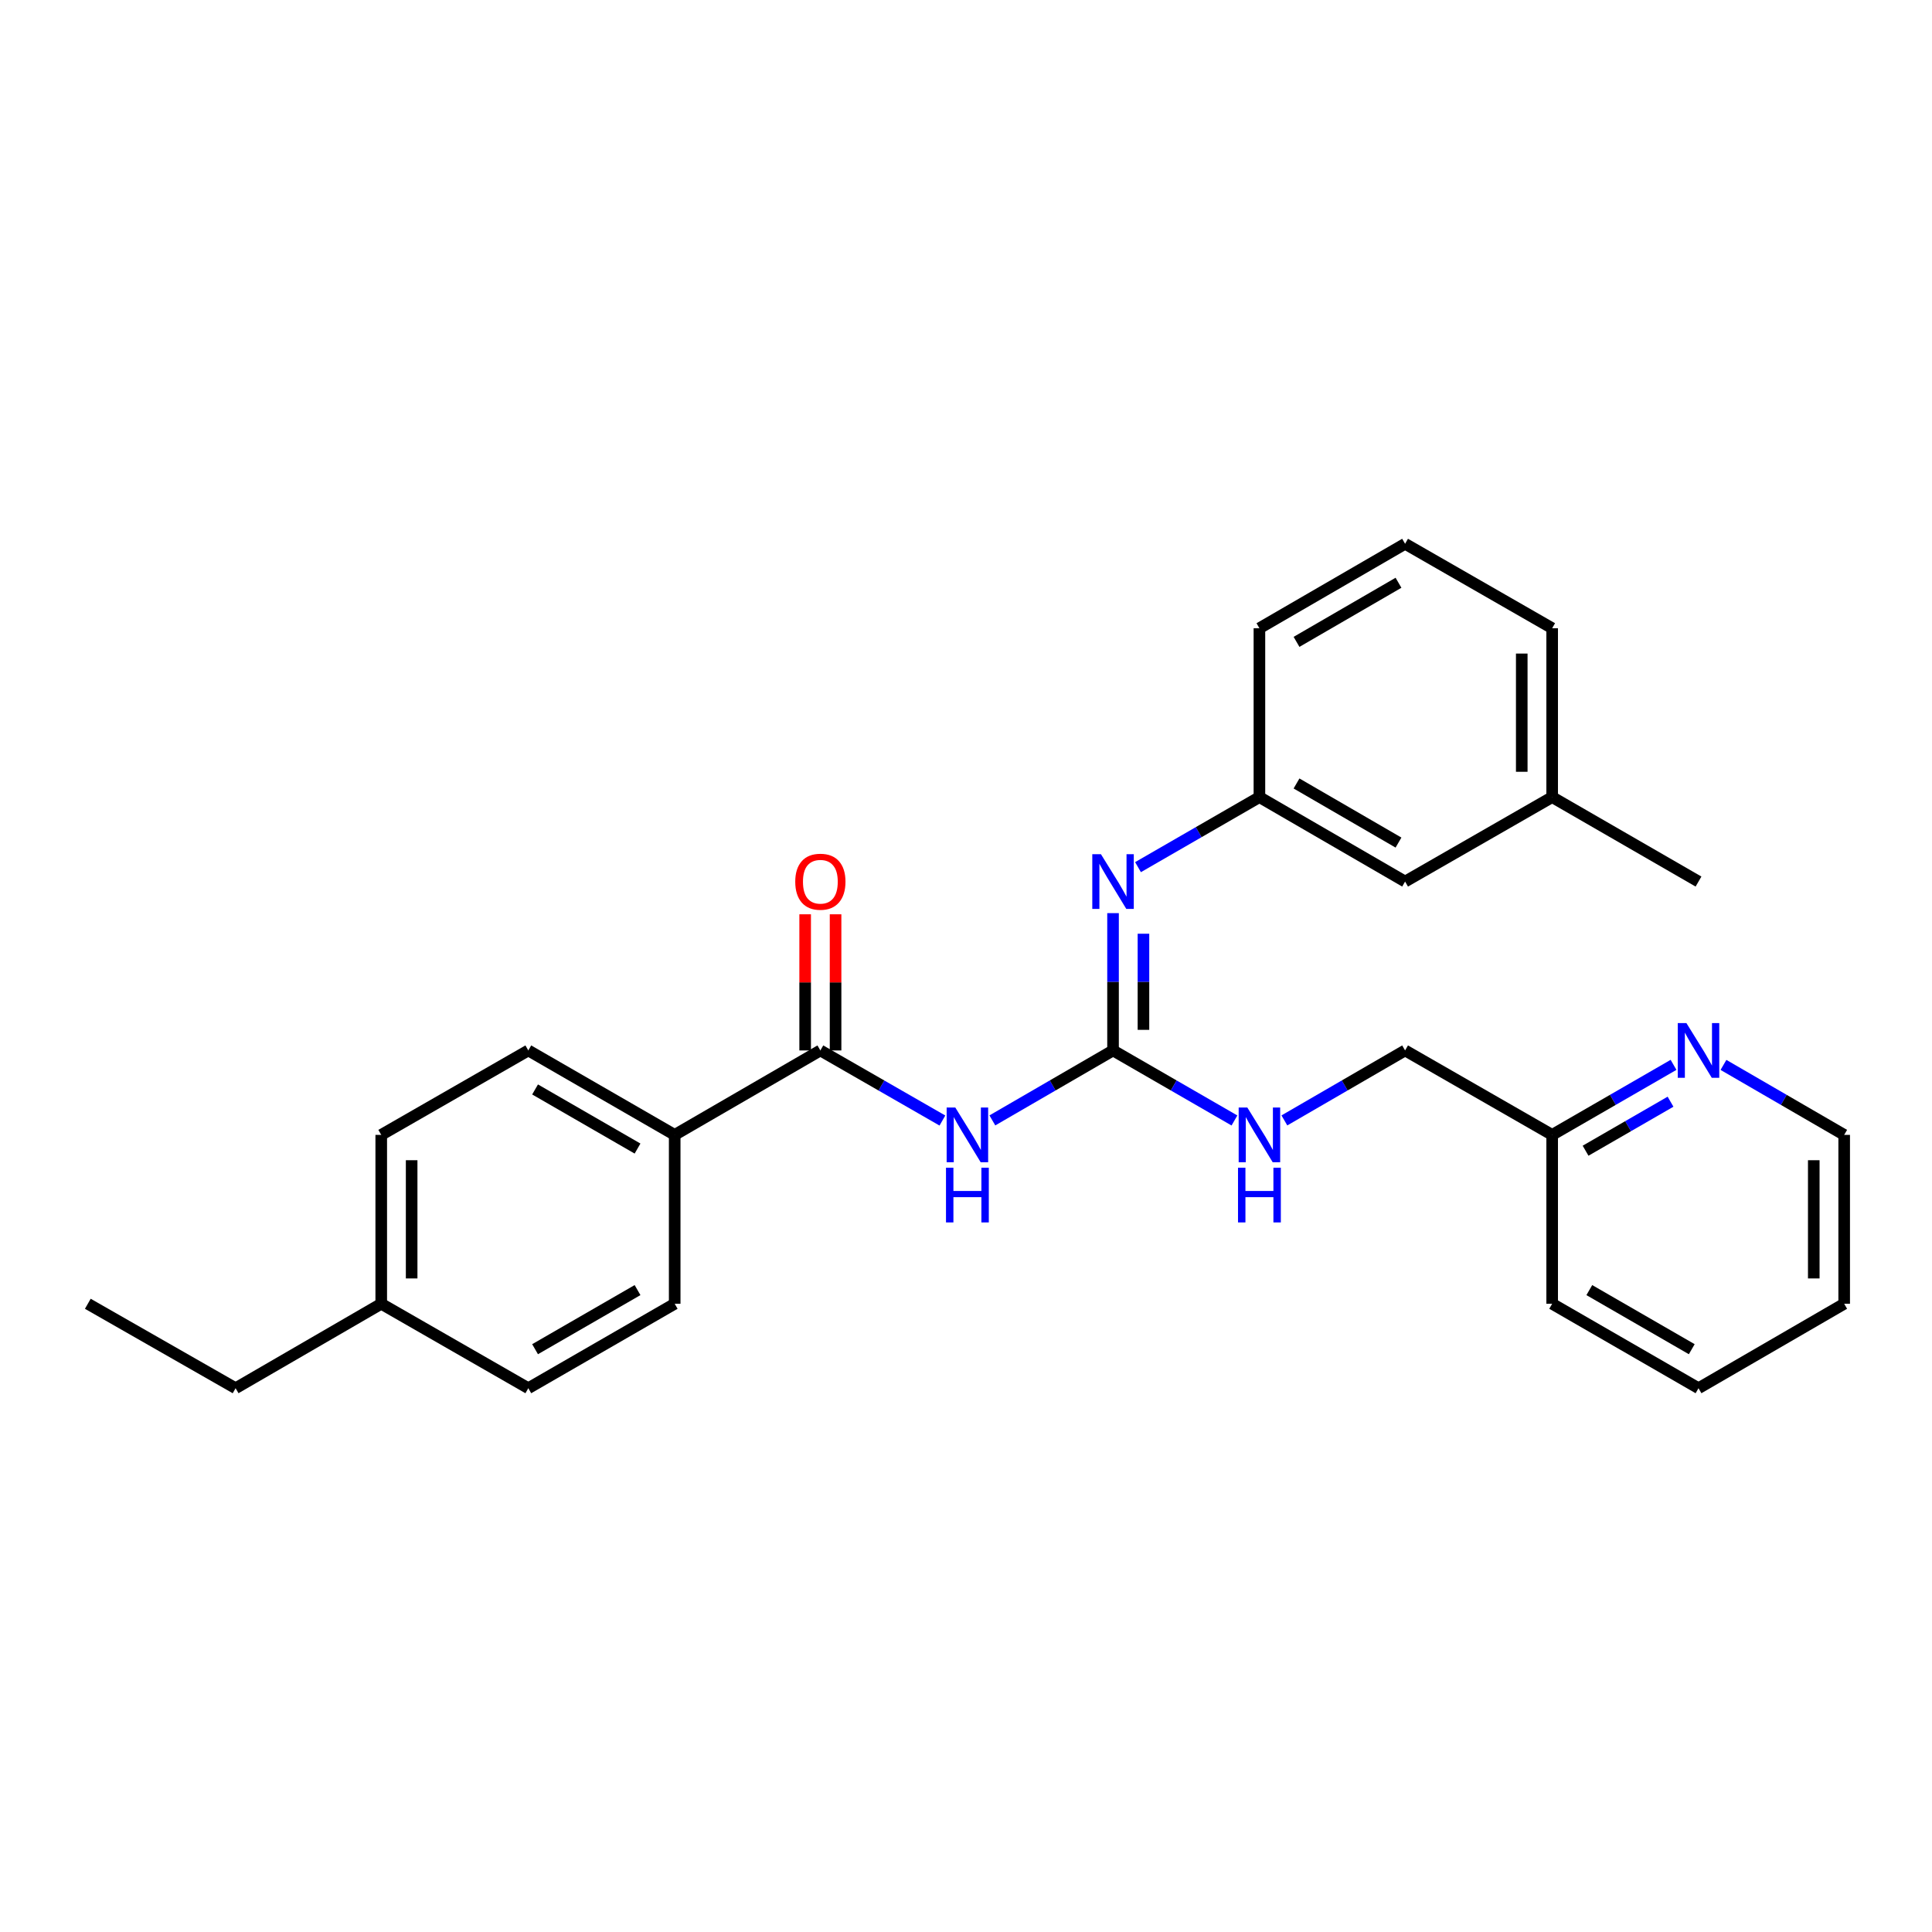 <?xml version='1.0' encoding='iso-8859-1'?>
<svg version='1.1' baseProfile='full'
              xmlns='http://www.w3.org/2000/svg'
                      xmlns:rdkit='http://www.rdkit.org/xml'
                      xmlns:xlink='http://www.w3.org/1999/xlink'
                  xml:space='preserve'
width='1000px' height='1000px' viewBox='0 0 1000 1000'>
<!-- END OF HEADER -->
<rect style='opacity:1.0;fill:#FFFFFF;stroke:none' width='1000' height='1000' x='0' y='0'> </rect>
<path class='bond-0' d='M 513.644,579.924 L 544.876,561.816' style='fill:none;fill-rule:evenodd;stroke:#0000FF;stroke-width:6px;stroke-linecap:butt;stroke-linejoin:miter;stroke-opacity:1' />
<path class='bond-0' d='M 544.876,561.816 L 576.107,543.707' style='fill:none;fill-rule:evenodd;stroke:#000000;stroke-width:6px;stroke-linecap:butt;stroke-linejoin:miter;stroke-opacity:1' />
<path class='bond-1' d='M 487.792,579.987 L 456.205,561.847' style='fill:none;fill-rule:evenodd;stroke:#0000FF;stroke-width:6px;stroke-linecap:butt;stroke-linejoin:miter;stroke-opacity:1' />
<path class='bond-1' d='M 456.205,561.847 L 424.618,543.707' style='fill:none;fill-rule:evenodd;stroke:#000000;stroke-width:6px;stroke-linecap:butt;stroke-linejoin:miter;stroke-opacity:1' />
<path class='bond-2' d='M 576.107,543.707 L 576.107,508.173' style='fill:none;fill-rule:evenodd;stroke:#000000;stroke-width:6px;stroke-linecap:butt;stroke-linejoin:miter;stroke-opacity:1' />
<path class='bond-2' d='M 576.107,508.173 L 576.107,472.638' style='fill:none;fill-rule:evenodd;stroke:#0000FF;stroke-width:6px;stroke-linecap:butt;stroke-linejoin:miter;stroke-opacity:1' />
<path class='bond-2' d='M 591.848,533.047 L 591.848,508.173' style='fill:none;fill-rule:evenodd;stroke:#000000;stroke-width:6px;stroke-linecap:butt;stroke-linejoin:miter;stroke-opacity:1' />
<path class='bond-2' d='M 591.848,508.173 L 591.848,483.298' style='fill:none;fill-rule:evenodd;stroke:#0000FF;stroke-width:6px;stroke-linecap:butt;stroke-linejoin:miter;stroke-opacity:1' />
<path class='bond-4' d='M 576.107,543.707 L 607.527,561.832' style='fill:none;fill-rule:evenodd;stroke:#000000;stroke-width:6px;stroke-linecap:butt;stroke-linejoin:miter;stroke-opacity:1' />
<path class='bond-4' d='M 607.527,561.832 L 638.947,579.958' style='fill:none;fill-rule:evenodd;stroke:#0000FF;stroke-width:6px;stroke-linecap:butt;stroke-linejoin:miter;stroke-opacity:1' />
<path class='bond-3' d='M 424.618,543.707 L 349.219,587.415' style='fill:none;fill-rule:evenodd;stroke:#000000;stroke-width:6px;stroke-linecap:butt;stroke-linejoin:miter;stroke-opacity:1' />
<path class='bond-5' d='M 432.489,543.707 L 432.489,508.473' style='fill:none;fill-rule:evenodd;stroke:#000000;stroke-width:6px;stroke-linecap:butt;stroke-linejoin:miter;stroke-opacity:1' />
<path class='bond-5' d='M 432.489,508.473 L 432.489,473.238' style='fill:none;fill-rule:evenodd;stroke:#FF0000;stroke-width:6px;stroke-linecap:butt;stroke-linejoin:miter;stroke-opacity:1' />
<path class='bond-5' d='M 416.748,543.707 L 416.748,508.473' style='fill:none;fill-rule:evenodd;stroke:#000000;stroke-width:6px;stroke-linecap:butt;stroke-linejoin:miter;stroke-opacity:1' />
<path class='bond-5' d='M 416.748,508.473 L 416.748,473.238' style='fill:none;fill-rule:evenodd;stroke:#FF0000;stroke-width:6px;stroke-linecap:butt;stroke-linejoin:miter;stroke-opacity:1' />
<path class='bond-6' d='M 589.034,448.836 L 620.454,430.711' style='fill:none;fill-rule:evenodd;stroke:#0000FF;stroke-width:6px;stroke-linecap:butt;stroke-linejoin:miter;stroke-opacity:1' />
<path class='bond-6' d='M 620.454,430.711 L 651.874,412.585' style='fill:none;fill-rule:evenodd;stroke:#000000;stroke-width:6px;stroke-linecap:butt;stroke-linejoin:miter;stroke-opacity:1' />
<path class='bond-8' d='M 349.219,587.415 L 273.453,543.707' style='fill:none;fill-rule:evenodd;stroke:#000000;stroke-width:6px;stroke-linecap:butt;stroke-linejoin:miter;stroke-opacity:1' />
<path class='bond-8' d='M 329.989,594.493 L 276.953,563.898' style='fill:none;fill-rule:evenodd;stroke:#000000;stroke-width:6px;stroke-linecap:butt;stroke-linejoin:miter;stroke-opacity:1' />
<path class='bond-9' d='M 349.219,587.415 L 349.219,674.829' style='fill:none;fill-rule:evenodd;stroke:#000000;stroke-width:6px;stroke-linecap:butt;stroke-linejoin:miter;stroke-opacity:1' />
<path class='bond-12' d='M 664.792,579.926 L 696.033,561.817' style='fill:none;fill-rule:evenodd;stroke:#0000FF;stroke-width:6px;stroke-linecap:butt;stroke-linejoin:miter;stroke-opacity:1' />
<path class='bond-12' d='M 696.033,561.817 L 727.273,543.707' style='fill:none;fill-rule:evenodd;stroke:#000000;stroke-width:6px;stroke-linecap:butt;stroke-linejoin:miter;stroke-opacity:1' />
<path class='bond-11' d='M 651.874,412.585 L 727.273,456.293' style='fill:none;fill-rule:evenodd;stroke:#000000;stroke-width:6px;stroke-linecap:butt;stroke-linejoin:miter;stroke-opacity:1' />
<path class='bond-11' d='M 671.078,405.523 L 723.857,436.118' style='fill:none;fill-rule:evenodd;stroke:#000000;stroke-width:6px;stroke-linecap:butt;stroke-linejoin:miter;stroke-opacity:1' />
<path class='bond-19' d='M 651.874,412.585 L 651.874,325.171' style='fill:none;fill-rule:evenodd;stroke:#000000;stroke-width:6px;stroke-linecap:butt;stroke-linejoin:miter;stroke-opacity:1' />
<path class='bond-7' d='M 866.22,551.166 L 834.809,569.29' style='fill:none;fill-rule:evenodd;stroke:#0000FF;stroke-width:6px;stroke-linecap:butt;stroke-linejoin:miter;stroke-opacity:1' />
<path class='bond-7' d='M 834.809,569.29 L 803.398,587.415' style='fill:none;fill-rule:evenodd;stroke:#000000;stroke-width:6px;stroke-linecap:butt;stroke-linejoin:miter;stroke-opacity:1' />
<path class='bond-7' d='M 864.664,570.237 L 842.676,582.924' style='fill:none;fill-rule:evenodd;stroke:#0000FF;stroke-width:6px;stroke-linecap:butt;stroke-linejoin:miter;stroke-opacity:1' />
<path class='bond-7' d='M 842.676,582.924 L 820.688,595.611' style='fill:none;fill-rule:evenodd;stroke:#000000;stroke-width:6px;stroke-linecap:butt;stroke-linejoin:miter;stroke-opacity:1' />
<path class='bond-18' d='M 892.065,551.196 L 923.305,569.305' style='fill:none;fill-rule:evenodd;stroke:#0000FF;stroke-width:6px;stroke-linecap:butt;stroke-linejoin:miter;stroke-opacity:1' />
<path class='bond-18' d='M 923.305,569.305 L 954.545,587.415' style='fill:none;fill-rule:evenodd;stroke:#000000;stroke-width:6px;stroke-linecap:butt;stroke-linejoin:miter;stroke-opacity:1' />
<path class='bond-13' d='M 273.453,543.707 L 197.328,587.415' style='fill:none;fill-rule:evenodd;stroke:#000000;stroke-width:6px;stroke-linecap:butt;stroke-linejoin:miter;stroke-opacity:1' />
<path class='bond-14' d='M 349.219,674.829 L 273.453,718.537' style='fill:none;fill-rule:evenodd;stroke:#000000;stroke-width:6px;stroke-linecap:butt;stroke-linejoin:miter;stroke-opacity:1' />
<path class='bond-14' d='M 329.989,667.75 L 276.953,698.346' style='fill:none;fill-rule:evenodd;stroke:#000000;stroke-width:6px;stroke-linecap:butt;stroke-linejoin:miter;stroke-opacity:1' />
<path class='bond-10' d='M 803.398,587.415 L 727.273,543.707' style='fill:none;fill-rule:evenodd;stroke:#000000;stroke-width:6px;stroke-linecap:butt;stroke-linejoin:miter;stroke-opacity:1' />
<path class='bond-22' d='M 803.398,587.415 L 803.398,674.829' style='fill:none;fill-rule:evenodd;stroke:#000000;stroke-width:6px;stroke-linecap:butt;stroke-linejoin:miter;stroke-opacity:1' />
<path class='bond-16' d='M 727.273,456.293 L 803.398,412.585' style='fill:none;fill-rule:evenodd;stroke:#000000;stroke-width:6px;stroke-linecap:butt;stroke-linejoin:miter;stroke-opacity:1' />
<path class='bond-27' d='M 197.328,587.415 L 197.328,674.829' style='fill:none;fill-rule:evenodd;stroke:#000000;stroke-width:6px;stroke-linecap:butt;stroke-linejoin:miter;stroke-opacity:1' />
<path class='bond-27' d='M 213.069,600.527 L 213.069,661.717' style='fill:none;fill-rule:evenodd;stroke:#000000;stroke-width:6px;stroke-linecap:butt;stroke-linejoin:miter;stroke-opacity:1' />
<path class='bond-15' d='M 273.453,718.537 L 197.328,674.829' style='fill:none;fill-rule:evenodd;stroke:#000000;stroke-width:6px;stroke-linecap:butt;stroke-linejoin:miter;stroke-opacity:1' />
<path class='bond-21' d='M 197.328,674.829 L 121.947,718.537' style='fill:none;fill-rule:evenodd;stroke:#000000;stroke-width:6px;stroke-linecap:butt;stroke-linejoin:miter;stroke-opacity:1' />
<path class='bond-23' d='M 803.398,412.585 L 879.146,456.293' style='fill:none;fill-rule:evenodd;stroke:#000000;stroke-width:6px;stroke-linecap:butt;stroke-linejoin:miter;stroke-opacity:1' />
<path class='bond-28' d='M 803.398,412.585 L 803.398,325.171' style='fill:none;fill-rule:evenodd;stroke:#000000;stroke-width:6px;stroke-linecap:butt;stroke-linejoin:miter;stroke-opacity:1' />
<path class='bond-28' d='M 787.657,399.473 L 787.657,338.283' style='fill:none;fill-rule:evenodd;stroke:#000000;stroke-width:6px;stroke-linecap:butt;stroke-linejoin:miter;stroke-opacity:1' />
<path class='bond-17' d='M 727.273,281.463 L 651.874,325.171' style='fill:none;fill-rule:evenodd;stroke:#000000;stroke-width:6px;stroke-linecap:butt;stroke-linejoin:miter;stroke-opacity:1' />
<path class='bond-17' d='M 723.857,301.638 L 671.078,332.233' style='fill:none;fill-rule:evenodd;stroke:#000000;stroke-width:6px;stroke-linecap:butt;stroke-linejoin:miter;stroke-opacity:1' />
<path class='bond-20' d='M 727.273,281.463 L 803.398,325.171' style='fill:none;fill-rule:evenodd;stroke:#000000;stroke-width:6px;stroke-linecap:butt;stroke-linejoin:miter;stroke-opacity:1' />
<path class='bond-29' d='M 954.545,587.415 L 954.545,674.829' style='fill:none;fill-rule:evenodd;stroke:#000000;stroke-width:6px;stroke-linecap:butt;stroke-linejoin:miter;stroke-opacity:1' />
<path class='bond-29' d='M 938.805,600.527 L 938.805,661.717' style='fill:none;fill-rule:evenodd;stroke:#000000;stroke-width:6px;stroke-linecap:butt;stroke-linejoin:miter;stroke-opacity:1' />
<path class='bond-24' d='M 121.947,718.537 L 45.455,674.829' style='fill:none;fill-rule:evenodd;stroke:#000000;stroke-width:6px;stroke-linecap:butt;stroke-linejoin:miter;stroke-opacity:1' />
<path class='bond-26' d='M 803.398,674.829 L 879.146,718.537' style='fill:none;fill-rule:evenodd;stroke:#000000;stroke-width:6px;stroke-linecap:butt;stroke-linejoin:miter;stroke-opacity:1' />
<path class='bond-26' d='M 822.627,667.751 L 875.651,698.346' style='fill:none;fill-rule:evenodd;stroke:#000000;stroke-width:6px;stroke-linecap:butt;stroke-linejoin:miter;stroke-opacity:1' />
<path class='bond-25' d='M 954.545,674.829 L 879.146,718.537' style='fill:none;fill-rule:evenodd;stroke:#000000;stroke-width:6px;stroke-linecap:butt;stroke-linejoin:miter;stroke-opacity:1' />
<path  class='atom-0' d='M 494.466 573.255
L 503.746 588.255
Q 504.666 589.735, 506.146 592.415
Q 507.626 595.095, 507.706 595.255
L 507.706 573.255
L 511.466 573.255
L 511.466 601.575
L 507.586 601.575
L 497.626 585.175
Q 496.466 583.255, 495.226 581.055
Q 494.026 578.855, 493.666 578.175
L 493.666 601.575
L 489.986 601.575
L 489.986 573.255
L 494.466 573.255
' fill='#0000FF'/>
<path  class='atom-0' d='M 489.646 604.407
L 493.486 604.407
L 493.486 616.447
L 507.966 616.447
L 507.966 604.407
L 511.806 604.407
L 511.806 632.727
L 507.966 632.727
L 507.966 619.647
L 493.486 619.647
L 493.486 632.727
L 489.646 632.727
L 489.646 604.407
' fill='#0000FF'/>
<path  class='atom-3' d='M 569.847 442.133
L 579.127 457.133
Q 580.047 458.613, 581.527 461.293
Q 583.007 463.973, 583.087 464.133
L 583.087 442.133
L 586.847 442.133
L 586.847 470.453
L 582.967 470.453
L 573.007 454.053
Q 571.847 452.133, 570.607 449.933
Q 569.407 447.733, 569.047 447.053
L 569.047 470.453
L 565.367 470.453
L 565.367 442.133
L 569.847 442.133
' fill='#0000FF'/>
<path  class='atom-5' d='M 645.614 573.255
L 654.894 588.255
Q 655.814 589.735, 657.294 592.415
Q 658.774 595.095, 658.854 595.255
L 658.854 573.255
L 662.614 573.255
L 662.614 601.575
L 658.734 601.575
L 648.774 585.175
Q 647.614 583.255, 646.374 581.055
Q 645.174 578.855, 644.814 578.175
L 644.814 601.575
L 641.134 601.575
L 641.134 573.255
L 645.614 573.255
' fill='#0000FF'/>
<path  class='atom-5' d='M 640.794 604.407
L 644.634 604.407
L 644.634 616.447
L 659.114 616.447
L 659.114 604.407
L 662.954 604.407
L 662.954 632.727
L 659.114 632.727
L 659.114 619.647
L 644.634 619.647
L 644.634 632.727
L 640.794 632.727
L 640.794 604.407
' fill='#0000FF'/>
<path  class='atom-6' d='M 411.618 456.373
Q 411.618 449.573, 414.978 445.773
Q 418.338 441.973, 424.618 441.973
Q 430.898 441.973, 434.258 445.773
Q 437.618 449.573, 437.618 456.373
Q 437.618 463.253, 434.218 467.173
Q 430.818 471.053, 424.618 471.053
Q 418.378 471.053, 414.978 467.173
Q 411.618 463.293, 411.618 456.373
M 424.618 467.853
Q 428.938 467.853, 431.258 464.973
Q 433.618 462.053, 433.618 456.373
Q 433.618 450.813, 431.258 448.013
Q 428.938 445.173, 424.618 445.173
Q 420.298 445.173, 417.938 447.973
Q 415.618 450.773, 415.618 456.373
Q 415.618 462.093, 417.938 464.973
Q 420.298 467.853, 424.618 467.853
' fill='#FF0000'/>
<path  class='atom-8' d='M 872.886 529.547
L 882.166 544.547
Q 883.086 546.027, 884.566 548.707
Q 886.046 551.387, 886.126 551.547
L 886.126 529.547
L 889.886 529.547
L 889.886 557.867
L 886.006 557.867
L 876.046 541.467
Q 874.886 539.547, 873.646 537.347
Q 872.446 535.147, 872.086 534.467
L 872.086 557.867
L 868.406 557.867
L 868.406 529.547
L 872.886 529.547
' fill='#0000FF'/>
</svg>
